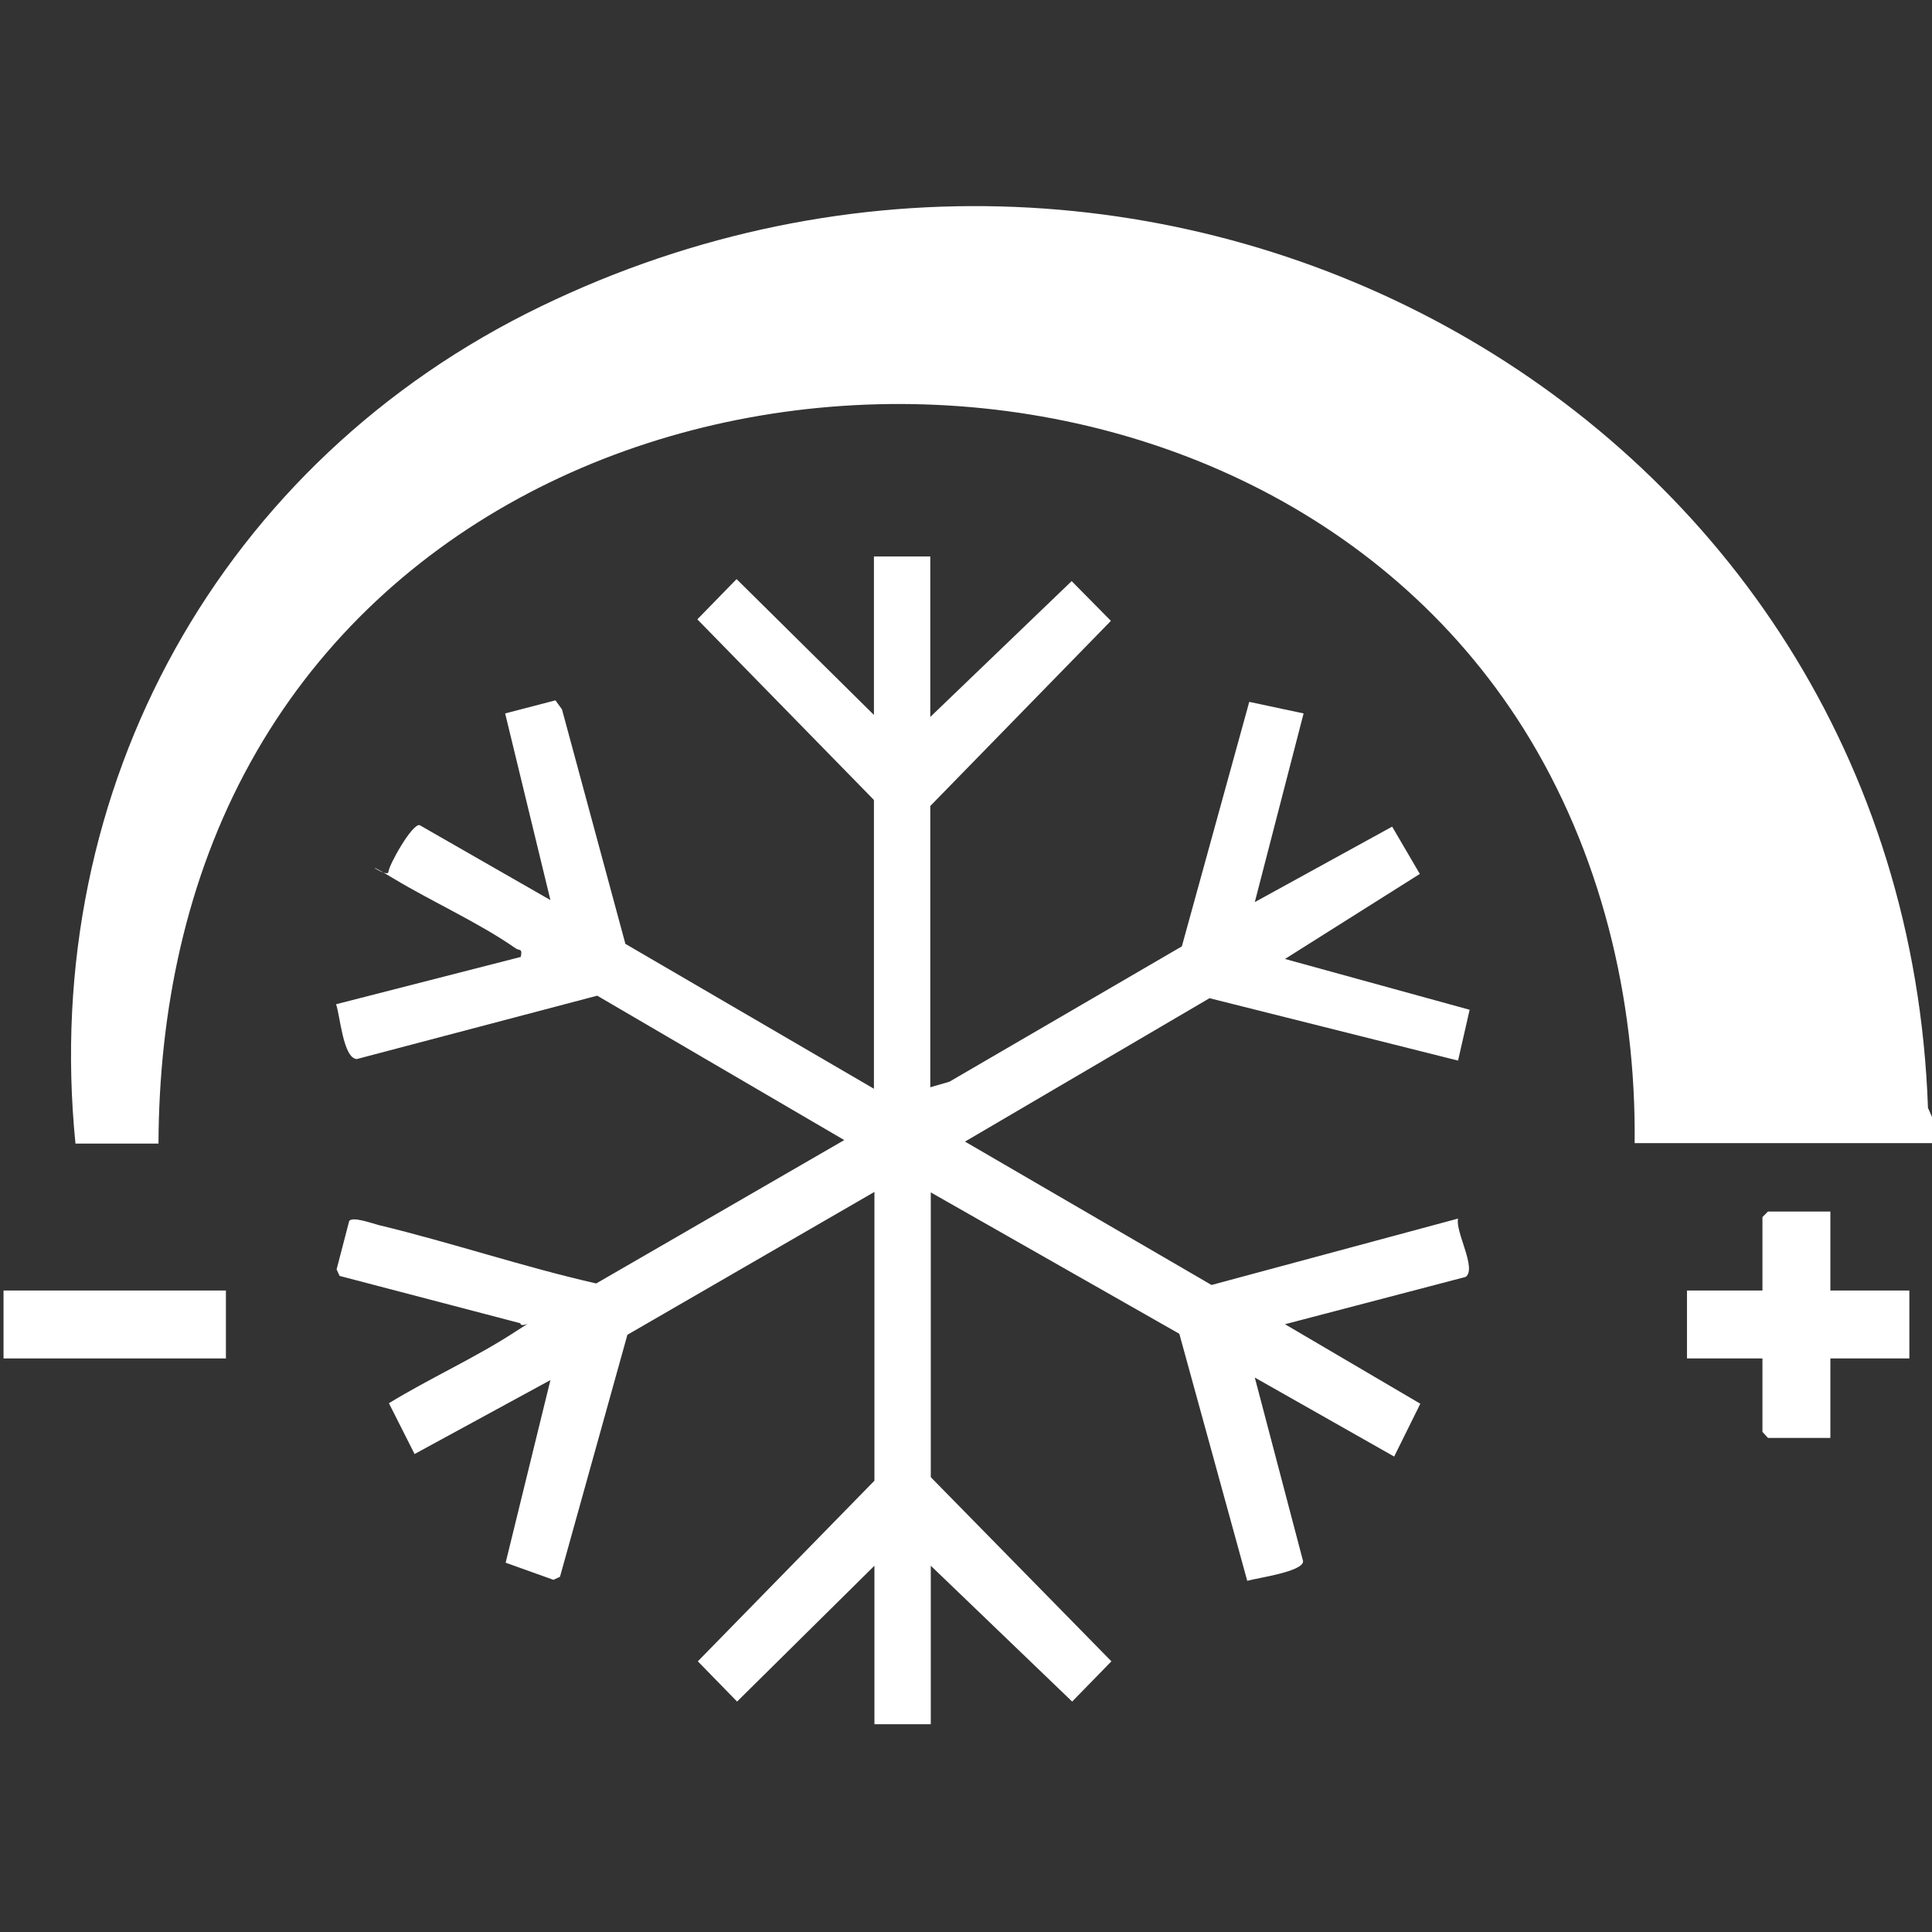 <svg xmlns="http://www.w3.org/2000/svg" id="Ebene_1" viewBox="0 0 384 384"><rect x="0" y="0" width="384" height="384" fill="#333333" stroke="none"/><defs><style>      .st0 {        fill: #fff;      }    </style></defs><path class="st0" d="M384,222v5.2h-59.1c.3-28.9-6.8-58-22.1-82.4-55.8-88.7-202.1-85.4-253,6.7-12.8,23.1-18.2,49.4-18.3,75.8H15C7.9,156.5,44,91.6,107.5,60.9,230.4,1.4,378.3,81.1,383.2,220.2l.8,1.8Z"></path><path class="st0" d="M184.9,111v31.5l28.1-27,7.8,7.9-35.9,36.8v55.9l3.8-1.1,46.2-26.9,13.4-48.6,10.8,2.3-9.7,37.5,27.3-15,5.5,9.4-26.8,16.9,36.7,10.1-2.3,10.1-49.4-12.4-48.6,28.5,49,28.5,49-13.2c-.6,2.6,3.8,10,1.5,11.6l-35.9,9.4,26.9,15.8-5.2,10.5-27.7-15.7,9.6,36.5c0,2.1-9,3.3-11.1,3.9l-13.5-49.1-49.4-28.1v56.6l35.9,36.6-7.8,8-28.1-27v31.5h-11.2v-31.5l-27.3,27-7.8-8,35.1-35.9v-57.4l-49.1,28.4-13.4,48.1-1.3.6-9.5-3.4,8.9-36.3-27,14.7-5.1-10.1c8-4.9,17.3-9.1,25.1-14.2s1.3,0,1-1.7l-35.9-9.4-.6-1.3,2.5-9.6c.6-1,4.7.5,5.9.8,14.5,3.5,28.7,8.3,43.2,11.6l49.3-28.5-49.1-28.7-47.8,12.6c-2.7-.2-3.3-8.6-4.1-10.9l36.7-9.4c.4-1.8-.3-1.2-1-1.7-7.3-5.1-16.5-9.2-24.3-13.9s-1.1.1-1-1.3,4.7-9.6,6.2-9.3l26,14.9-9-37.1,10-2.6,1.3,1.8,12.6,46.6,49.4,28.8v-57.4l-35.1-35.9,7.8-8,27.3,27v-31.5h11.2Z"></path><polygon class="st0" points="363.8 240.8 363.8 256.5 379.5 256.5 379.5 270 363.8 270 363.8 285.8 351.4 285.8 350.3 284.6 350.3 270 335.3 270 335.3 256.5 350.3 256.5 350.3 241.9 351.4 240.8 363.8 240.8"></polygon><rect class="st0" x=".7" y="256.5" width="44.2" height="13.5"></rect></svg>